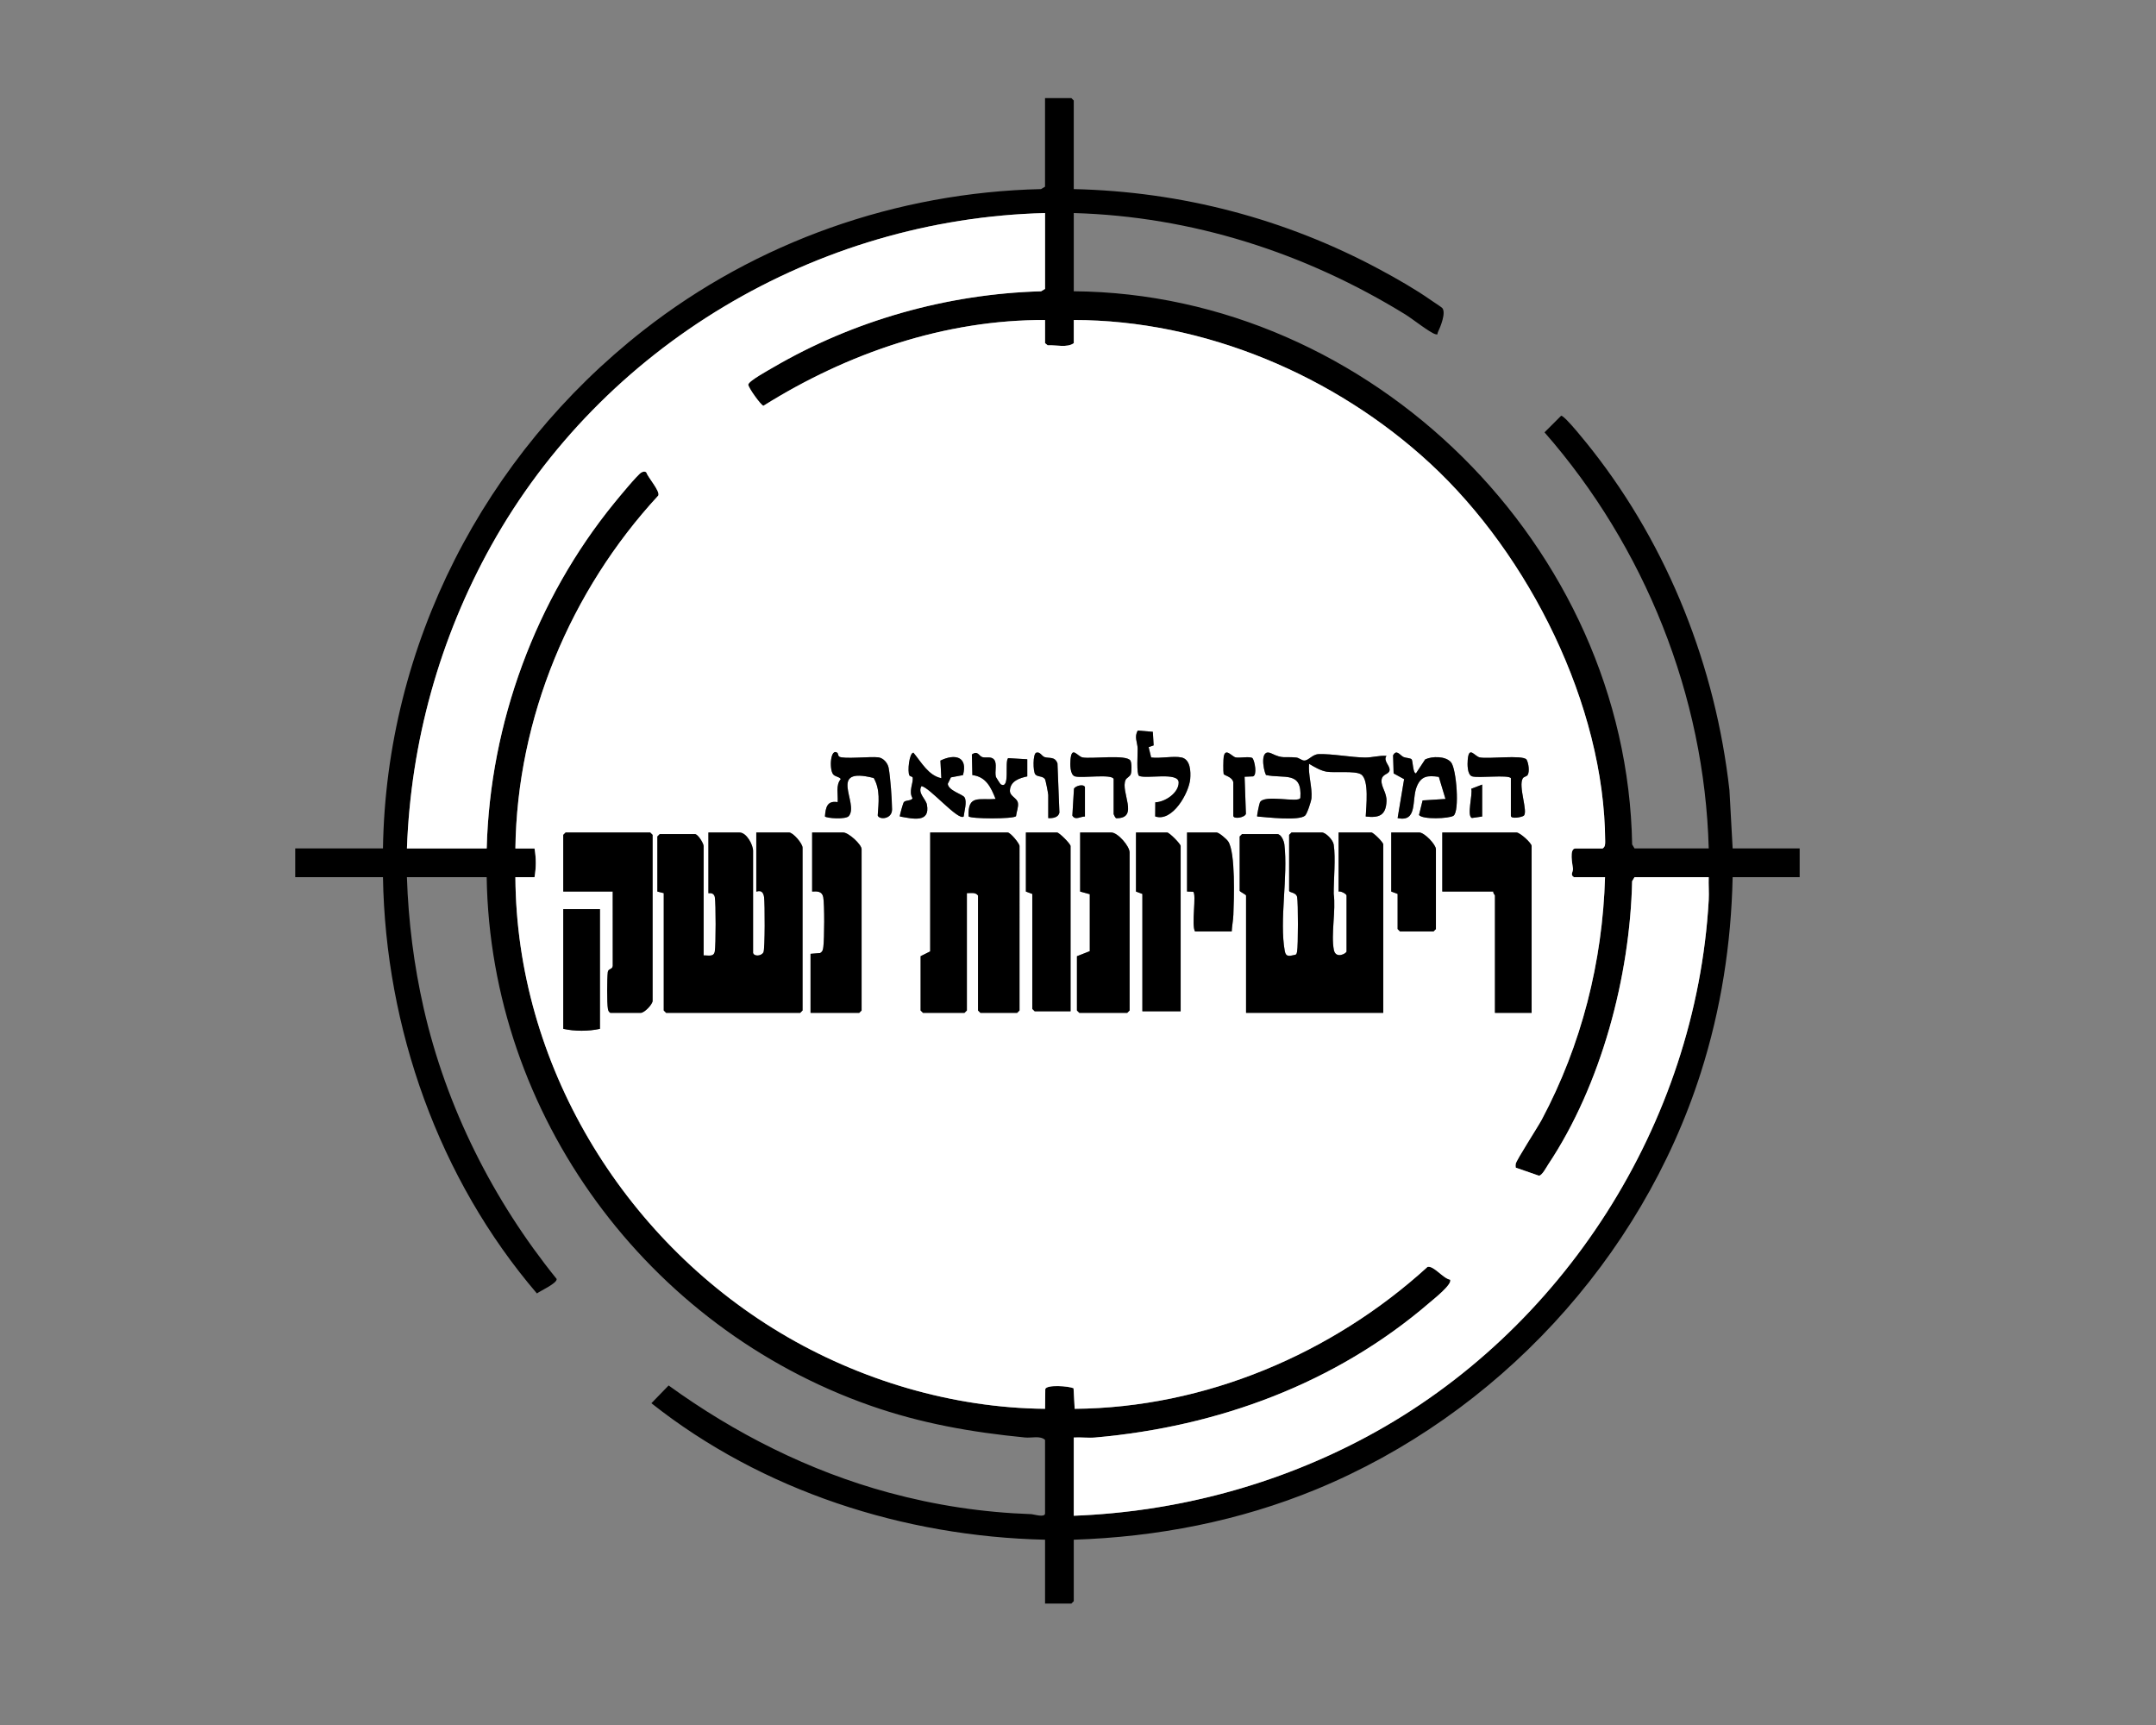 <svg xmlns="http://www.w3.org/2000/svg" data-name="Layer 1" viewBox="0 0 1350 1080"><rect x="0" y="0" width="1350" height="1080" fill="#808080" stroke="none"/><path d="M1126.87 549.19h-41.96c-.91 41.79-7.28 82.72-19.95 122.46-37.23 116.72-127.73 214.22-240.8 260.82-48.19 19.86-99.63 29.83-151.81 31.52v38.48l-1.5 1.5h-16.48v-39.98c-88.47-1.98-177.07-30.5-246.49-85.45l10.79-11.11c41.49 30.05 88.16 53.62 137.81 67.07 29.49 7.99 58.87 12.43 89.39 13.5 1.42.05 8.5 2.38 8.5-.51v-45.98c-3.04-2.84-8.38-1.11-12.47-1.51-33.44-3.25-65.2-8.83-96.93-19.96-139.67-48.99-237.89-181.76-240.23-330.86h-49.95c.92 27.62 4.36 55.04 10.48 81.97 14.11 62.07 43.44 120.3 83.29 169.59.42 2.66-10.13 7.41-12.37 9.07-61.44-71.77-94.8-166.04-96.39-260.63h-54.94v-17.99h54.94c2-127.59 63.37-246.2 162.93-324.24 70.95-55.6 158.71-86.49 249.13-88.56l2.5-1.5V61.42h16.48l1.5 1.5v55.47c67.46 1.52 132.59 18.58 191.82 50.45 10.48 5.64 22.15 12.28 31.86 19.1 1.37.97 6.56 4.31 7.07 4.91 2.5 2.93-1.15 11.85-2.77 15.22-.46.95.31 1.69-1.57 1.15-3.51-1-14.44-9.66-18.7-12.29-62.75-38.66-133.56-61.42-207.7-63.55v48.98c186.33 1.5 346.34 159.93 349.63 346.33l1.5 2.5h46.45c-2.57-95.58-40.15-188.98-102.82-260.51l10.42-10.4c2.41 0 16.93 18.34 19.45 21.55 47.85 60.97 77.26 135.7 85.92 212.88l2.01 36.47h41.96v17.99Zm-472.5-415.8c-143.29 3.58-277.13 83.13-346.8 208.23-32.35 58.08-50.35 122.94-52.77 189.58h49.95c2.05-78.27 30.62-155.91 79.94-216.37 2.53-3.1 14.79-18.02 16.96-19.04 1.09-.51 1.95-.89 3.02-.04 1.04 3.15 8.84 11.83 7.51 14.52-55.01 59.56-88.39 139.25-89.46 220.93h11.98c1.06 6.32 1.06 11.65 0 17.98h-11.98c.67 116.71 66.92 225.99 165.91 285.29 49.47 29.63 107.83 47.02 165.75 47.57l.13-12.36c.96-2.93 14.75-1.86 17.7-.5l.71 12.87c81.55-.67 161.13-34.34 220.91-88.83 3.82-1.07 9.7 7.21 14.15 7.97 1.64 2.83-10.46 12.34-12.85 14.39-58.8 50.63-132.4 77.62-209.31 84.43-4.4.39-9.05-.25-13.47.01V949c64.18-2.44 127.26-19.29 183.68-49.6 122.74-65.93 205.88-195.91 213.89-335.72.28-4.8-.17-9.68 0-14.48h-46.45l-1.5 2.5c-1.35 59.63-19.32 127.45-52.53 177.33-1.24 1.86-3.86 6.99-5.84 7.06l-14.5-5.03c-.18-.78-.16-1.6-.02-2.39.4-2.34 13.83-23.04 16.31-27.69 24.84-46.67 38.07-98.83 39.61-151.78h-19.48c-2.56-1.52-.42-3.29-.6-5.39s-2.59-12.6 1.6-12.6h16.98c1.64-1.08 1.6-2.68 1.59-4.49-.46-85.26-47.72-179.32-109.45-236.42-59.59-55.12-141.52-89.91-223.29-89.93v14.49c-4.11 3.04-11.24 1.03-16.33 1.34l-1.66-1.34v-14.49c-62.59-.28-123.82 20.78-176.33 53.69-1.42-.11-9.54-11.35-9.49-13.25.05-2.18 12.68-9.08 15.33-10.63 50.55-29.57 109.32-46.16 168-47.8l2.49-1.5V133.4Z"/><path d="M654.37 133.39v47.48l-2.49 1.5c-58.68 1.64-117.45 18.23-168 47.8-2.64 1.55-15.27 8.45-15.33 10.63-.05 1.9 8.08 13.14 9.49 13.25 52.5-32.91 113.73-53.97 176.33-53.69v14.49l1.66 1.34c5.09-.31 12.21 1.7 16.33-1.34v-14.49c81.77.02 163.7 34.81 223.29 89.93 61.73 57.1 108.99 151.16 109.45 236.42 0 1.82.05 3.41-1.59 4.49h-16.98c-4.18 0-1.78 10.42-1.6 12.6s-1.96 3.87.6 5.39h19.48c-1.54 52.95-14.76 105.11-39.61 151.78-2.47 4.65-15.91 25.35-16.31 27.69-.13.79-.15 1.61.02 2.39l14.5 5.03c1.98-.07 4.61-5.2 5.84-7.06 33.21-49.88 51.18-117.7 52.53-177.33l1.5-2.5h46.45c-.18 4.8.27 9.68 0 14.48-8.01 139.81-91.15 269.79-213.89 335.72-56.42 30.31-119.5 47.16-183.68 49.6v-48.98c4.42-.26 9.08.38 13.47-.01 76.9-6.81 150.51-33.8 209.31-84.43 2.39-2.06 14.49-11.56 12.85-14.39-4.44-.76-10.33-9.03-14.15-7.97-59.78 54.49-139.35 88.16-220.91 88.83l-.71-12.87c-2.95-1.37-16.74-2.44-17.7.5l-.13 12.36c-57.92-.54-116.27-17.93-165.75-47.57-98.99-59.29-165.24-168.57-165.91-285.28h11.98c1.06-6.33 1.06-11.66 0-17.98h-11.98c1.07-81.68 34.45-161.37 89.46-220.93 1.33-2.69-6.47-11.37-7.51-14.52-1.07-.85-1.93-.47-3.02.04-2.18 1.01-14.43 15.94-16.96 19.04-49.33 60.45-77.89 138.1-79.94 216.37h-49.95c2.42-66.64 20.43-131.5 52.77-189.58 69.68-125.1 203.51-204.65 346.8-208.23Zm85.41 340.84c-5.09-1.09-13.46.8-18.98 0l-1.56-6.46 3.13-1.09-.5-8.51-9.41-.79c-2.43 3.92-.19 7.47-.1 11.31.07 3.1-.86 15.87.89 17.1 4.81 2 24.69-2.64 24.78 4.07.1 6.54-8.52 12.29-14.63 12.45l-.06 8.85c10.82 3.71 21.16-14.76 21.92-23.45.4-4.58.2-12.27-5.48-13.49Zm-215.43-2.88c-4.33-3.24-5.17 9.93-2.76 13.3 1.25 1.74 3.62 1.42 4.9 3.06-3.38 4.06-1.56 9.68-1.97 14.5-6.61-1.12-7.53 3.38-7.96 8.94.8 1.16 13.36 2.14 15.05-.35 6.28-8.01-13.75-31.14 15.49-23.69 4.23 7.34 3.05 15.46 2.51 23.44.79 2.77 9.02 2.54 8.97-3.84-.06-6.31-1.02-19.87-2.13-25.95-.55-3.01-3.26-6.16-6.4-6.59-4.89-.66-21.95 1.26-24.55-.46-.7-.47-.75-2.07-1.13-2.36Zm65.08 15.87c-8.08-1.64-12.55-10.08-17.47-15.97-2.59 0-3.9 11.91-2.49 14.27.37.62 1.91.61 2.03 1.38.5 3.09-2.7 8.68-.14 12.75-.39 1.91-4.14 1.1-5.41 2.55-.46.52-2.76 8.61-2.49 8.99 7.7 1.36 19.17 4.33 16.94-7.43-.68-3.6-5.98-7.14-3.44-11.55 4.81.35 23.06 21.95 26.46 19 .32-3.21 2.25-9.19.52-12.01-1.18-1.94-10.18-4.2-10.47-8.45l1.96-4.04 7.56-1.42c3.15-11.63-5.03-13.56-14.14-9.09l.58 11.02Zm37.13 3.79c-.23-.14-2.87-4.25-2.95-4.51-.93-3.26.9-8.34-1.12-10.87-1.86-2.28-5-.88-7.39-1.6-2.19-.66-2.78-4.33-6.56-1.65l.3 12.9c8.52 1.03 11.57 7.5 14.54 14.93-10.12.94-17.52-3.02-16.9 10.91 1.14 1.65 28.12 1.72 29.7-.1.26-2.61 1.61-5.67 1.21-8.25-.52-3.36-5.25-4.11-5.03-7.95.34-5.87 6.05-7.68 10.88-8.72v-10.72l-11.93-.71c-2.52 1.75 1.51 19.99-4.77 16.35Zm29.81 21.2c2.69.14 6.38-.28 6.99-3.5l-1.21-30.78c-1.64-4.46-5.15-2.97-8.06-3.93-1.75-.57-2.81-3.49-5.19-2.78-2.26.67-2.14 11.8-.63 13.6s4.48.81 6.04 2.96c.44.61 2.06 9.07 2.06 9.93v14.49Zm40.95-24.49v21.99c0 .15 1.03 2.43 1.64 2.57 14.69.2 2.38-16.63 5.87-24.05.6-1.28 2.76-1.99 3.28-3.71s.59-6.82-.29-8.31c-2.39-4.07-24.45-.93-29.96-2-3.25-.63-6.78-7.56-7.56 1.46-.23 2.63-.37 9.35 2.71 10.38 4.05 1.36 23.27-1.71 24.31 1.66Zm74.92 2v20.99c0 2.33 7.07 1.27 7.9-1.15l-.82-23.26 5.27-.22c2.71-.8 1.09-9.54-.31-11.42-1.83-1.3-7.8.06-10.53-.46-2.33-.45-6.44-6.37-7.5-.48-.28 1.56-.37 9.5-.05 10.83.25 1.02 5.28 1.62 6.04 5.16Zm95.91-16.49c-4.68-.33-8.78 1.1-13.52 1.04-8.61-.1-20.59-2.42-28.93-2.12-3.95.14-6.24 4.03-9 4.01-1.65-.01-3.21-1.71-5.05-1.89-7.76-.75-7.89 1.11-15.45-2.53s-5.35 9.6-3.48 13.48c11.34 2.45 22.78-2.75 21.53 14.31-.87 3.45-22.93-2.54-25.34 2.91-.43.96-2 8.45-1.68 8.75 5.85.44 25.99 2.86 29.95-.52 1.29-1.1 3.86-8.93 4.04-10.98.56-6.76-2.17-14.62-1.5-21.49 3.19 1.93 7.3 4.35 11.04 4.95 5.14.82 17.47-.7 21.38 1.6 5.42 3.19 3.25 20.72 3.04 26.45 8.29.98 12.64-.63 13.02-9.55.22-5.37-3.34-8.85-3.13-12.95.22-4.27 4.33-3.65 4.99-6.18.77-2.99-4.21-6.01-1.88-9.3Zm15.78 2.2c-.64-.85-3.72-.86-5.04-1.46-2.31-1.06-4.36-5.11-6.59-1.08l.34 11.33 6.57 3.6-4.07 24.38c12.72 2.69 8.69-11.47 11.92-19.56 2.77-6.95 6.95-7.25 13.89-6.25l4.16 13.82-14.32.92-2.25 9.11c2.02 2.94 18.8 2.33 21.58.48 3.92-2.61 1.89-29.47-1.54-33.47-3.4-3.96-11.86-3.89-16.21-1.78l-5.74 8.72c-1.91.1-1.94-7.77-2.69-8.77Zm62.13 11.79v23.49c0 2.26 6.78.93 8.01.02 2.99-2.23-3.64-18.62-.51-23.51.56-.87 2.43-1.12 2.99-2 1.31-2.05.62-7.47-.73-9.76-2.97-2.97-23.59-.16-29.22-1.25-3.25-.63-6.78-7.56-7.56 1.46-.23 2.63-.37 9.35 2.71 10.38 3.81 1.28 22.81-1.19 24.31 1.16Zm-266.72 23.99v-18.49c-1.12-2.23-6.31-.45-6.87 1.12l-1.01 16.79c1.8 3.19 5.08.52 7.87.58Zm248.74-19.99-6.86 2.63c1.1 3.16-3.01 17.29.49 18.28l6.37-.92v-19.99ZM382.16 634.15h18.98c2.48 0 7.49-5.45 7.49-7.5V522.7l-1.5-1.5h-52.94l-1.5 1.5v35.48h30.97l.02 46.51c-.16 2.41-2.83 1.6-3.11 3.93-.47 3.95-.58 19.41.09 23.03.2 1.12.51 1.87 1.5 2.5Zm89.4-37.48V532.7c0-3.77-4.04-11.49-8.49-11.49h-19.48v37.98c0 .26 3.34-.95 4.01 2.49.71 3.65.68 30.25-.01 33.99-.67 3.65-4.1 2.36-6.99 2.5V529.7c0-1.61-3.49-7.5-5.49-7.5h-21.98l-1.5 1.5v34.48l4 1v73.46l1.5 1.5h83.91l1.5-1.5V530.69c0-2.53-5.87-9.5-8.49-9.5h-20.48v36.98c0 .4 4.12-2.21 4.89 3.58.52 3.93.59 32.39-.39 34.41-1.21 2.49-5.79 2.8-6.49.5Zm35.97 37.48H538l1.5-1.5V531.7c0-3.08-8.23-10.49-11.49-10.49h-19.48v36.98c3.21-.25 6.26-.2 6.96 3.53.85 4.54.72 26.04.07 31-.22 1.7-.38 3.03-2.03 3.96l-6 .49v36.98Zm97.89-74.97c2.43.07 5.37-.76 6.99 1.5v71.96l1.5 1.5h22.98l1.5-1.5V529.69c0-1.59-5.63-8.5-7.49-8.5h-48.45v74.46l-5.99 3v33.98l1.5 1.5h25.97l1.5-1.5v-73.46Zm64.93 73.97V529.7c0-1.39-7.1-8.5-8.49-8.5h-19.48v36.98l4 1.5v71.96l1.5 1.5h22.48Zm4-34.48v33.98l1.5 1.5h29.97l1.5-1.5V533.7c0-3.92-7.37-12.49-11.49-12.49h-19.48v36.98l6.04 1.66v35.66l-8.03 3.16Zm64.93 34.48V529.7c0-1.39-7.1-8.5-8.49-8.5h-19.48v36.98l4 1.5v73.46h23.97Zm31.97-49.98c.17-3.49.9-6.93 1.04-10.45.39-9.72 1.4-38.75-3.21-45.85-1.04-1.61-5.84-5.67-7.32-5.67h-18.48v36.98l3.83.14c2.26 1.47-1.24 20.88 1.16 24.85h22.98Zm66.92-24.99c1.38-.49 4.99 1.51 4.99 2.5v34.98c0 1.26-6.8 5-7.96-1.03-1.87-9.68 1.36-24.68-.07-35-.08-8.88 1.3-22.42-.01-30.89-.46-2.94-4.97-7.56-7.43-7.56h-18.98l-1.5 1.5v34.98c0 1.3 4.39.84 5.01 3.98.69 3.46.66 30.46-.02 34-.15.8-.19 1.55-.93 2.06-3.69.75-6.05 1.79-6.79-2.28-3.49-19.11 2.13-46.77-.25-66.76-.27-2.27-2.01-6.48-4.51-6.48h-21.98l-1.5 1.5v33.98c0 .56 4 2.44 4 3v73.46h85.91V528.67c0-1.34-6.15-7.5-7.49-7.5h-20.48v36.98Zm32.97 0 4 1.5v21.99l1.5 1.5h20.98l1.5-1.5v-49.98c0-2.93-7.17-10.49-10.49-10.49h-17.48v36.98Zm87.91 75.97V529.7c0-1.9-7.3-8.5-9.49-8.5h-46.45v36.98h31.97c-.32.98 1 2.17 1 2.5v73.46h22.98Zm-583.38-64.97h-22.98v74.96c7.25 1.59 15.72 1.59 22.98 0v-74.96Z" style="fill:#fff"/><path d="M471.56 596.67c.7 2.3 5.28 1.99 6.49-.5.98-2.02.91-30.47.39-34.41-.77-5.79-4.89-3.18-4.89-3.58V521.2h20.48c2.63 0 8.49 6.97 8.49 9.5v101.95l-1.5 1.5h-83.91l-1.5-1.5v-73.46l-4-1v-34.48l1.5-1.5h21.98c2 0 5.49 5.88 5.49 7.5v68.47c2.89-.13 6.32 1.15 6.99-2.5.69-3.74.72-30.35.01-33.99-.67-3.44-4.01-2.22-4.01-2.49v-37.98h19.48c4.45 0 8.49 7.73 8.49 11.49v63.97Zm366.61-38.49V521.2h20.48c1.35 0 7.49 6.15 7.49 7.5v105.45h-85.91v-73.46c0-.56-4-2.44-4-3v-33.98l1.5-1.5h21.98c2.5 0 4.24 4.21 4.51 6.48 2.38 19.99-3.24 47.65.25 66.76.74 4.07 3.1 3.04 6.79 2.28.75-.51.78-1.26.93-2.06.67-3.54.7-30.55.02-34-.62-3.14-5.01-2.68-5.01-3.98v-34.98l1.5-1.5h18.98c2.46 0 6.97 4.61 7.43 7.56 1.32 8.47-.07 22 .01 30.89 1.43 10.31-1.8 25.31.07 35 1.16 6.03 7.96 2.29 7.96 1.03v-34.98c0-.99-3.61-2.99-4.99-2.5Zm-232.75 1v73.46l-1.5 1.5h-25.97l-1.5-1.5v-33.98l5.99-3V521.2h48.45c1.86 0 7.49 6.91 7.49 8.5v102.95l-1.5 1.5H613.9l-1.5-1.5v-71.96c-1.62-2.26-4.56-1.43-6.99-1.5Zm-223.26 74.97c-.99-.63-1.29-1.38-1.5-2.5-.66-3.62-.56-19.08-.09-23.03.28-2.32 2.95-1.51 3.11-3.93l-.02-46.51h-30.97V522.7l1.5-1.5h52.94l1.5 1.5v103.95c0 2.05-5.01 7.5-7.49 7.5h-18.98Zm576.89 0h-22.98v-73.46c0-.33-1.32-1.52-1-2.5H903.1v-36.98h46.45c2.19 0 9.49 6.6 9.49 8.5v104.45Zm-284.7-35.48 8.03-3.16v-35.66l-6.04-1.66v-36.98h19.48c4.12 0 11.49 8.57 11.49 12.49v98.95l-1.5 1.5h-29.97l-1.5-1.5v-33.98Zm-166.82 35.48v-36.98l6-.49c1.66-.93 1.82-2.26 2.03-3.96.64-4.96.78-26.46-.07-31-.7-3.72-3.75-3.77-6.96-3.53v-36.98h19.48c3.25 0 11.49 7.42 11.49 10.49v100.95l-1.5 1.5h-30.47Zm231.75-1h-23.97v-73.46l-4-1.5v-36.98h19.48c1.4 0 8.49 7.1 8.49 8.5v103.45Zm-68.93 0h-22.48l-1.5-1.5v-71.96l-4-1.5v-36.98h19.48c1.4 0 8.49 7.1 8.49 8.5v103.45Z"/><path d="M375.67 569.18v74.96c-7.26 1.59-15.73 1.59-22.98 0v-74.96h22.98Zm395.58 13.99h-22.98c-2.41-3.97 1.09-23.38-1.16-24.85l-3.83-.14V521.2h18.48c1.48 0 6.28 4.06 7.32 5.67 4.6 7.11 3.6 36.13 3.21 45.85-.14 3.52-.87 6.96-1.04 10.45Zm96.9-109.94c-2.33 3.29 2.65 6.31 1.88 9.3-.65 2.53-4.76 1.9-4.99 6.18-.21 4.1 3.35 7.59 3.13 12.95-.37 8.92-4.72 10.53-13.02 9.55.22-5.73 2.39-23.26-3.04-26.45-3.9-2.3-16.24-.78-21.38-1.6-3.74-.6-7.84-3.02-11.04-4.95-.67 6.88 2.07 14.73 1.5 21.49-.17 2.04-2.74 9.87-4.04 10.98-3.96 3.38-24.09.97-29.95.52-.33-.3 1.25-7.79 1.68-8.75 2.41-5.45 24.47.55 25.34-2.91 1.25-17.06-10.19-11.86-21.53-14.31-1.87-3.89-3.81-16.99 3.48-13.48s7.69 1.78 15.45 2.53c1.84.18 3.4 1.88 5.05 1.89 2.76.02 5.05-3.87 9-4.01 8.34-.3 20.31 2.02 28.93 2.12 4.74.05 8.84-1.37 13.52-1.04Zm2.99 84.95V521.2h17.48c3.32 0 10.49 7.57 10.49 10.49v49.98l-1.5 1.5h-20.98l-1.5-1.5v-21.99l-4-1.5Zm12.79-82.75c.75 1.01.78 8.88 2.69 8.77l5.74-8.72c4.35-2.12 12.81-2.19 16.21 1.78 3.42 4 5.46 30.85 1.54 33.47-2.78 1.85-19.56 2.46-21.58-.48l2.25-9.11 14.32-.92-4.16-13.82c-6.94-.99-11.12-.69-13.89 6.25-3.23 8.09.8 22.25-11.92 19.56l4.07-24.38-6.57-3.6-.34-11.33c2.23-4.03 4.29.02 6.59 1.08 1.32.6 4.4.61 5.04 1.46Zm-294.5 11.79-.58-11.02c9.11-4.47 17.29-2.54 14.14 9.09l-7.56 1.42-1.96 4.04c.29 4.25 9.29 6.51 10.47 8.45 1.73 2.82-.2 8.8-.52 12.01-3.4 2.95-21.64-18.65-26.46-19-2.54 4.41 2.76 7.95 3.44 11.55 2.23 11.77-9.24 8.79-16.94 7.43-.27-.38 2.03-8.47 2.49-8.99 1.27-1.45 5.02-.64 5.41-2.55-2.57-4.07.64-9.66.14-12.75-.12-.77-1.66-.75-2.03-1.38-1.41-2.36-.1-14.27 2.49-14.27 4.92 5.89 9.39 14.33 17.47 15.97Zm-65.08-15.87c.39.29.43 1.9 1.13 2.36 2.6 1.73 19.66-.2 24.55.46 3.14.43 5.85 3.58 6.4 6.59 1.11 6.09 2.07 19.64 2.13 25.95.06 6.38-8.18 6.61-8.97 3.84.54-7.98 1.72-16.1-2.51-23.44-29.23-7.45-9.2 15.68-15.49 23.69-1.69 2.48-14.25 1.5-15.05.35.43-5.56 1.35-10.05 7.96-8.94.41-4.82-1.41-10.44 1.97-14.5-1.28-1.64-3.66-1.32-4.9-3.06-2.41-3.37-1.56-16.55 2.76-13.3Zm102.21 19.66c6.27 3.64 2.25-14.6 4.77-16.35l11.91.71v10.72c-4.81 1.04-10.52 2.86-10.86 8.72-.22 3.84 4.51 4.6 5.03 7.95.4 2.58-.94 5.63-1.21 8.25-1.58 1.82-28.56 1.75-29.7.1-.62-13.93 6.78-9.97 16.9-10.91-2.97-7.43-6.02-13.9-14.54-14.93l-.3-12.9c3.77-2.68 4.36.99 6.56 1.65 2.39.72 5.53-.69 7.39 1.6 2.02 2.53.18 7.61 1.12 10.87.07.26 2.72 4.37 2.95 4.51Zm113.22-16.78c5.68 1.21 5.87 8.91 5.48 13.49-.75 8.69-11.1 27.16-21.92 23.45l.06-8.85c6.11-.16 14.73-5.91 14.63-12.45-.1-6.71-19.97-2.07-24.78-4.07-1.75-1.22-.82-14-.89-17.1-.09-3.84-2.33-7.4.1-11.31l9.41.79.5 8.51-3.13 1.09 1.56 6.46c5.52.8 13.89-1.09 18.98 0Zm-42.46 13.49c-1.04-3.37-20.26-.3-24.31-1.66-3.08-1.04-2.94-7.75-2.71-10.38.77-9.03 4.3-2.1 7.56-1.46 5.51 1.07 27.57-2.06 29.96 2 .88 1.49.81 6.59.29 8.31s-2.68 2.43-3.28 3.71c-3.48 7.42 8.83 24.24-5.87 24.05-.62-.13-1.64-2.41-1.64-2.57v-21.99Zm248.74-.5c-1.5-2.36-20.5.12-24.31-1.16-3.08-1.04-2.94-7.75-2.71-10.38.77-9.03 4.3-2.1 7.56-1.46 5.63 1.09 26.24-1.72 29.22 1.25 1.36 2.29 2.04 7.71.73 9.76-.56.88-2.43 1.13-2.99 2-3.13 4.88 3.51 21.27.51 23.51-1.22.91-8.01 2.25-8.01-.02v-23.49Zm-173.82 2.5c-.76-3.54-5.79-4.15-6.04-5.16-.32-1.33-.23-9.26.05-10.83 1.07-5.89 5.17.03 7.5.48 2.73.52 8.7-.84 10.53.46 1.4 1.87 3.02 10.62.31 11.42l-5.27.22.82 23.26c-.83 2.42-7.9 3.48-7.9 1.15v-20.99Zm-115.87 22.49v-14.49c0-.86-1.62-9.32-2.06-9.93-1.55-2.14-4.58-1.22-6.04-2.96s-1.63-12.92.63-13.6c2.39-.71 3.44 2.21 5.19 2.78 2.91.95 6.43-.53 8.06 3.93l1.21 30.78c-.61 3.21-4.3 3.64-6.99 3.5Z"/><path d="M928.08 491.22v19.99l-6.37.92c-3.49-.99.62-15.12-.49-18.28l6.86-2.63Zm-248.74 19.99c-2.8-.06-6.08 2.61-7.87-.58l1.01-16.79c.55-1.58 5.75-3.35 6.87-1.12v18.49Z"/></svg>
